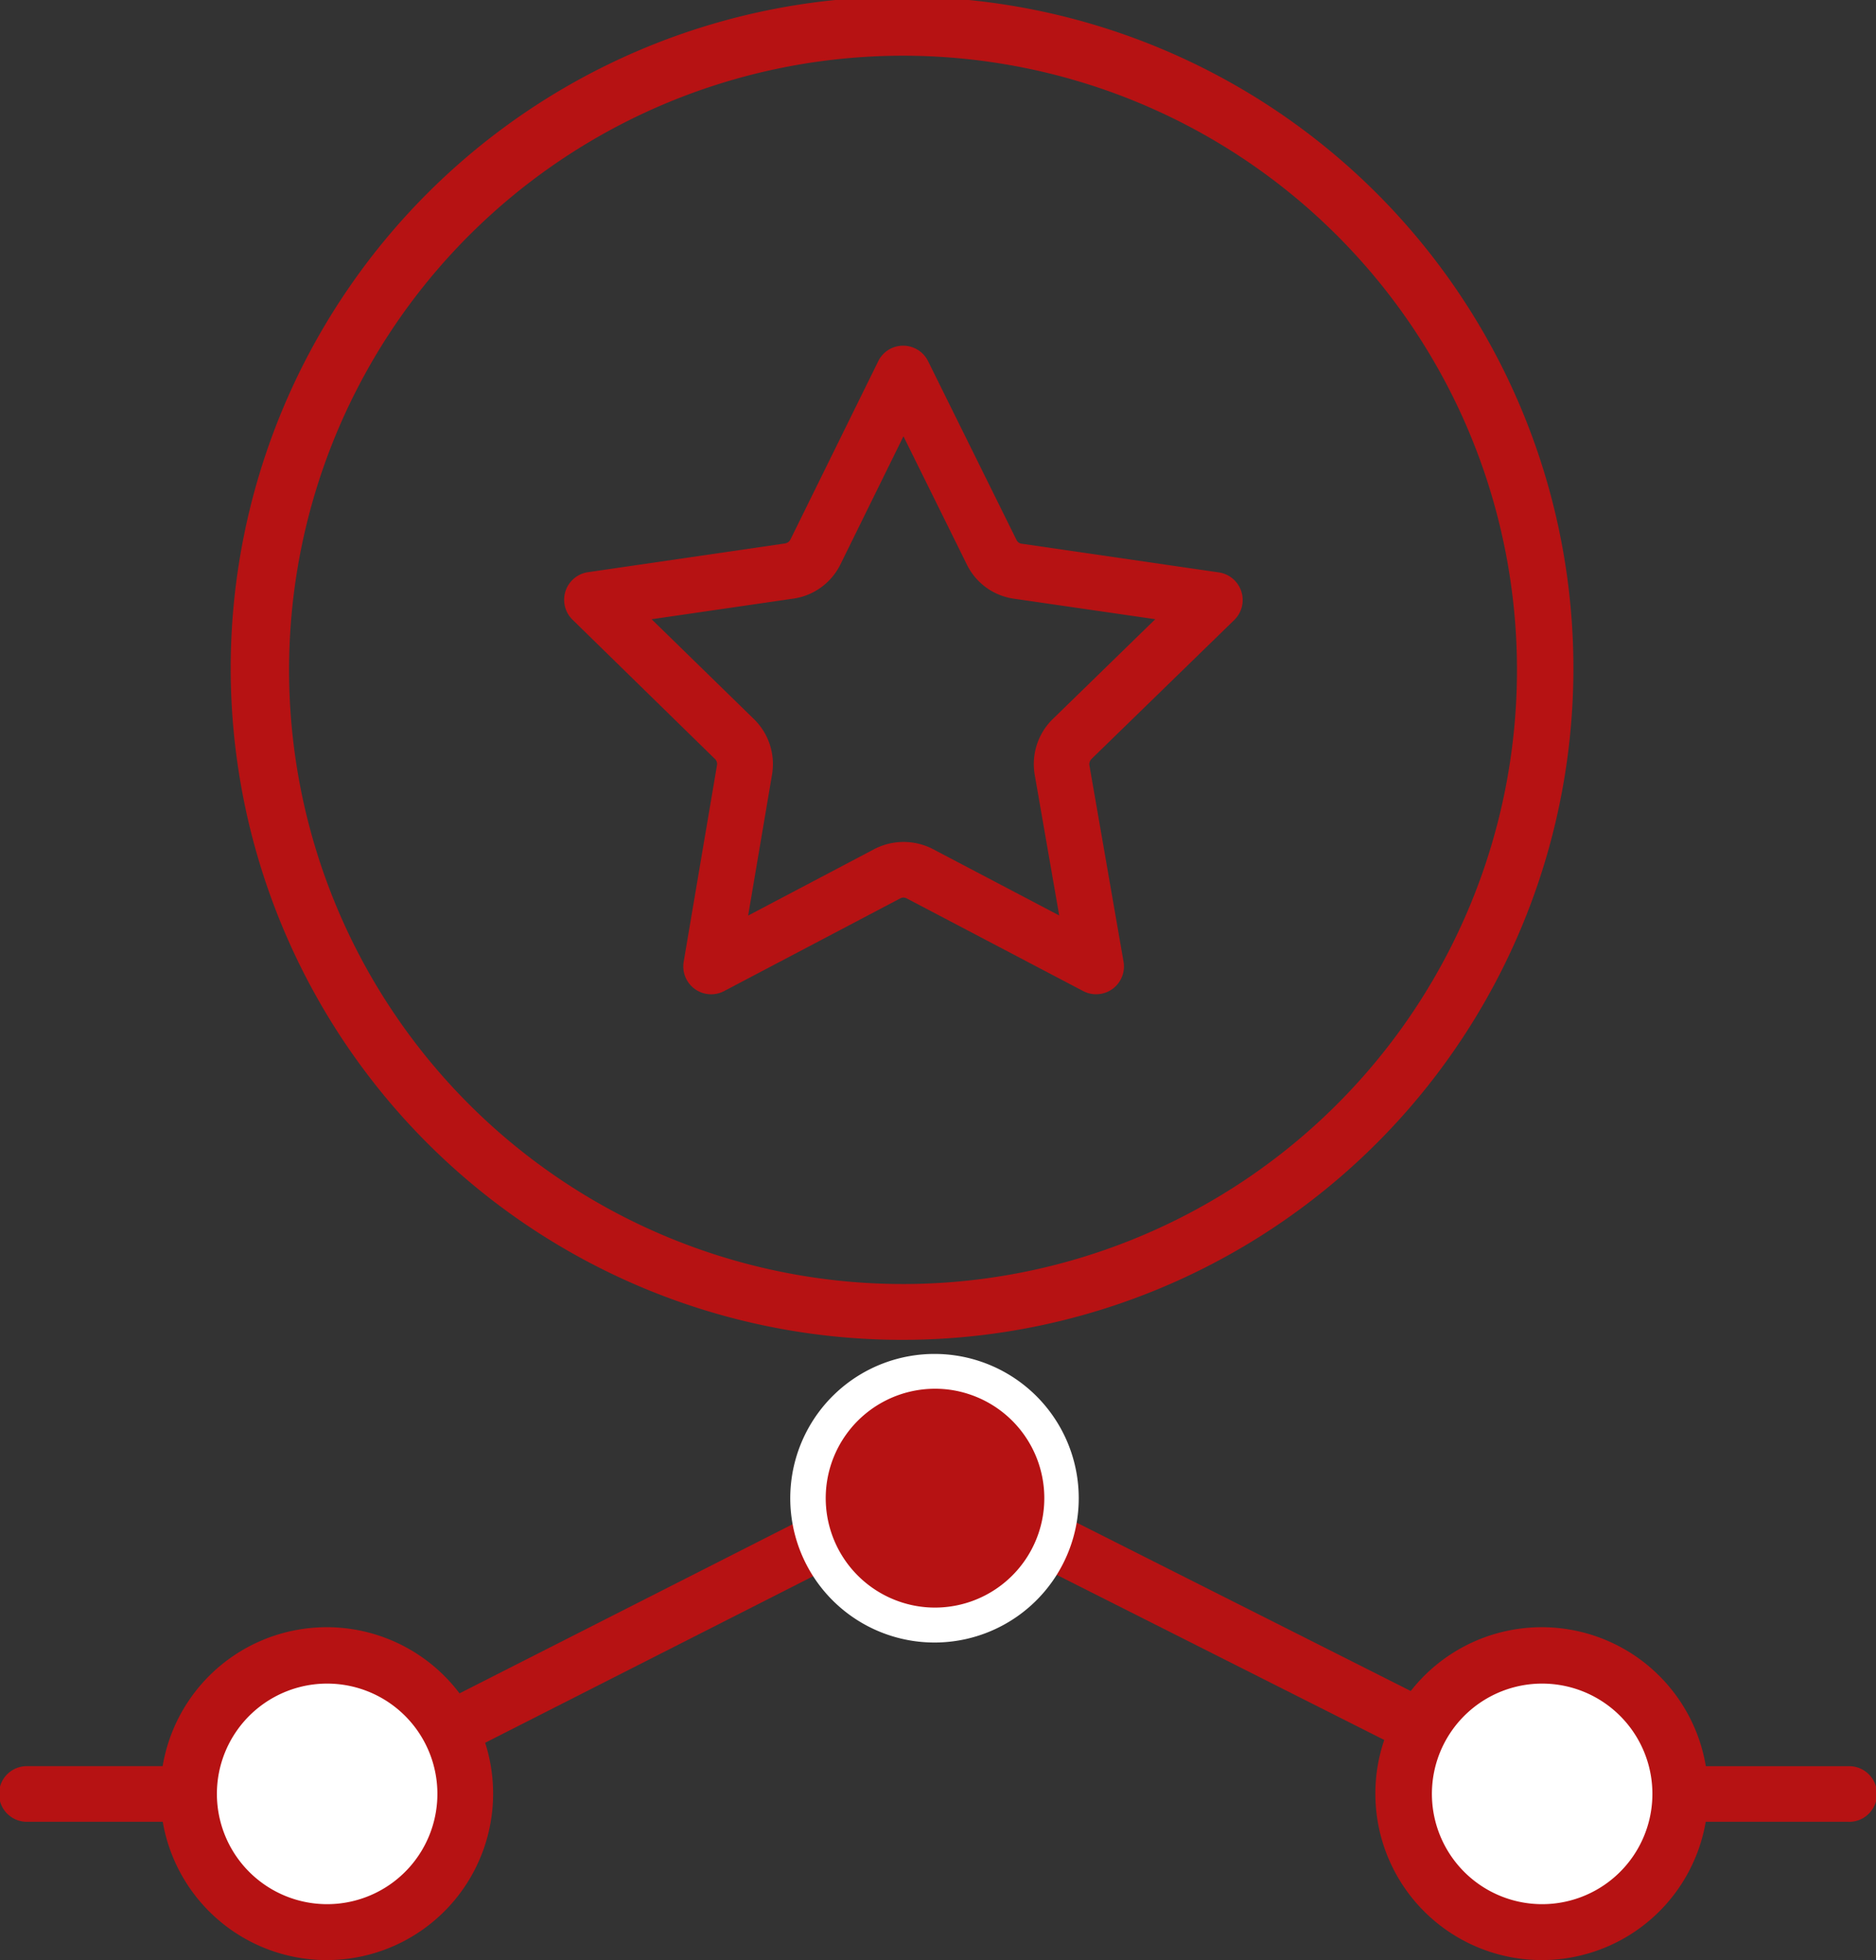 <svg xmlns="http://www.w3.org/2000/svg" xmlns:xlink="http://www.w3.org/1999/xlink" width="54.742" height="57.176" viewBox="0 0 54.742 57.176">
  <rect x="0" y="0" width="54.742" height="57.176" fill="#333333" stroke="none"/>
  <defs>
    <clipPath id="clip-path">
      <rect id="Rettangolo_2389" data-name="Rettangolo 2389" width="54.742" height="57.176" fill="none"/>
    </clipPath>
  </defs>
  <g id="Raggruppa_3565" data-name="Raggruppa 3565" transform="translate(0 0)">
    <g id="Raggruppa_3564" data-name="Raggruppa 3564" transform="translate(0 0)" clip-path="url(#clip-path)">
      <path id="Tracciato_1258" data-name="Tracciato 1258" d="M27.687,26.369a.811.811,0,0,1-.378-.092l-5.157-2.707a.2.2,0,0,0-.191.007l-5.132,2.7a.813.813,0,0,1-1.179-.856l.975-5.753a.205.205,0,0,0-.073-.172l-4.146-4.053a.813.813,0,0,1,.449-1.385l5.753-.839a.21.21,0,0,0,.157-.115l2.562-5.2a.805.805,0,0,1,.727-.453h0a.811.811,0,0,1,.728.452l2.585,5.225a.205.205,0,0,0,.119.095l5.78.841a.814.814,0,0,1,.452,1.386L27.55,19.506a.239.239,0,0,0-.065.16l1,5.753a.811.811,0,0,1-.8.95M14.714,15.43,17.7,18.343a1.831,1.831,0,0,1,.531,1.6l-.7,4.131,3.691-1.944a1.86,1.86,0,0,1,1.676-.008l3.71,1.949-.719-4.129a1.838,1.838,0,0,1,.506-1.576l3.016-2.937-4.138-.6a1.808,1.808,0,0,1-1.36-.995l-1.85-3.74-1.845,3.748a1.819,1.819,0,0,1-1.393.99Z" transform="translate(4.3 2.633)" fill="#b61213"/>
      <path id="Tracciato_1259" data-name="Tracciato 1259" d="M24.587,39.083a19.59,19.59,0,1,1,9-2.213,19.535,19.535,0,0,1-9,2.213m0-37.458a17.915,17.915,0,1,0,5.386.834,17.945,17.945,0,0,0-5.386-.834" transform="translate(1.78 0)" fill="#b61213"/>
      <path id="Tracciato_1260" data-name="Tracciato 1260" d="M53.931,42.054H45.325a.81.81,0,0,1-.365-.085L27.307,33.074,9.787,41.967a.805.805,0,0,1-.368.087H.812a.812.812,0,1,1,0-1.623H9.225L26.939,31.44a.811.811,0,0,1,.732,0l17.845,8.992h8.414a.812.812,0,1,1,0,1.623" transform="translate(0 11.087)" fill="#b61213"/>
      <path id="Tracciato_1261" data-name="Tracciato 1261" d="M21.123,36.949a3.7,3.7,0,1,1,3.528-2.583,3.665,3.665,0,0,1-3.528,2.583" transform="translate(6.162 10.451)" fill="#b61213"/>
      <path id="Tracciato_1262" data-name="Tracciato 1262" d="M21.258,30.191a3.144,3.144,0,0,1,.958.149,3.192,3.192,0,0,1-.962,6.235,3.153,3.153,0,0,1-.96-.149,3.192,3.192,0,0,1,.964-6.235m0-1.015h0a4.209,4.209,0,1,0,1.264.2,4.192,4.192,0,0,0-1.264-.2" transform="translate(6.029 10.318)" fill="#fff"/>
      <path id="Tracciato_1263" data-name="Tracciato 1263" d="M6.889,43.556a4.032,4.032,0,1,1,5.059-2.629,4.035,4.035,0,0,1-5.059,2.629" transform="translate(1.44 12.618)" fill="#fff"/>
      <path id="Tracciato_1264" data-name="Tracciato 1264" d="M8.319,44.769a4.855,4.855,0,1,1,2.229-.548,4.852,4.852,0,0,1-2.229.548m0-8.065a3.217,3.217,0,1,0,.968.149,3.226,3.226,0,0,0-.968-.149" transform="translate(1.227 12.406)" fill="#b61213"/>
      <path id="Tracciato_1265" data-name="Tracciato 1265" d="M33.08,43.556a4.032,4.032,0,1,1,5.059-2.629,4.035,4.035,0,0,1-5.059,2.629" transform="translate(10.703 12.618)" fill="#fff"/>
      <path id="Tracciato_1266" data-name="Tracciato 1266" d="M34.51,44.769a4.855,4.855,0,1,1,2.229-.548,4.852,4.852,0,0,1-2.229.548m0-8.065a3.217,3.217,0,1,0,.968.149,3.226,3.226,0,0,0-.968-.149" transform="translate(10.49 12.406)" fill="#b61213"/>
    </g>
  </g>
</svg>
